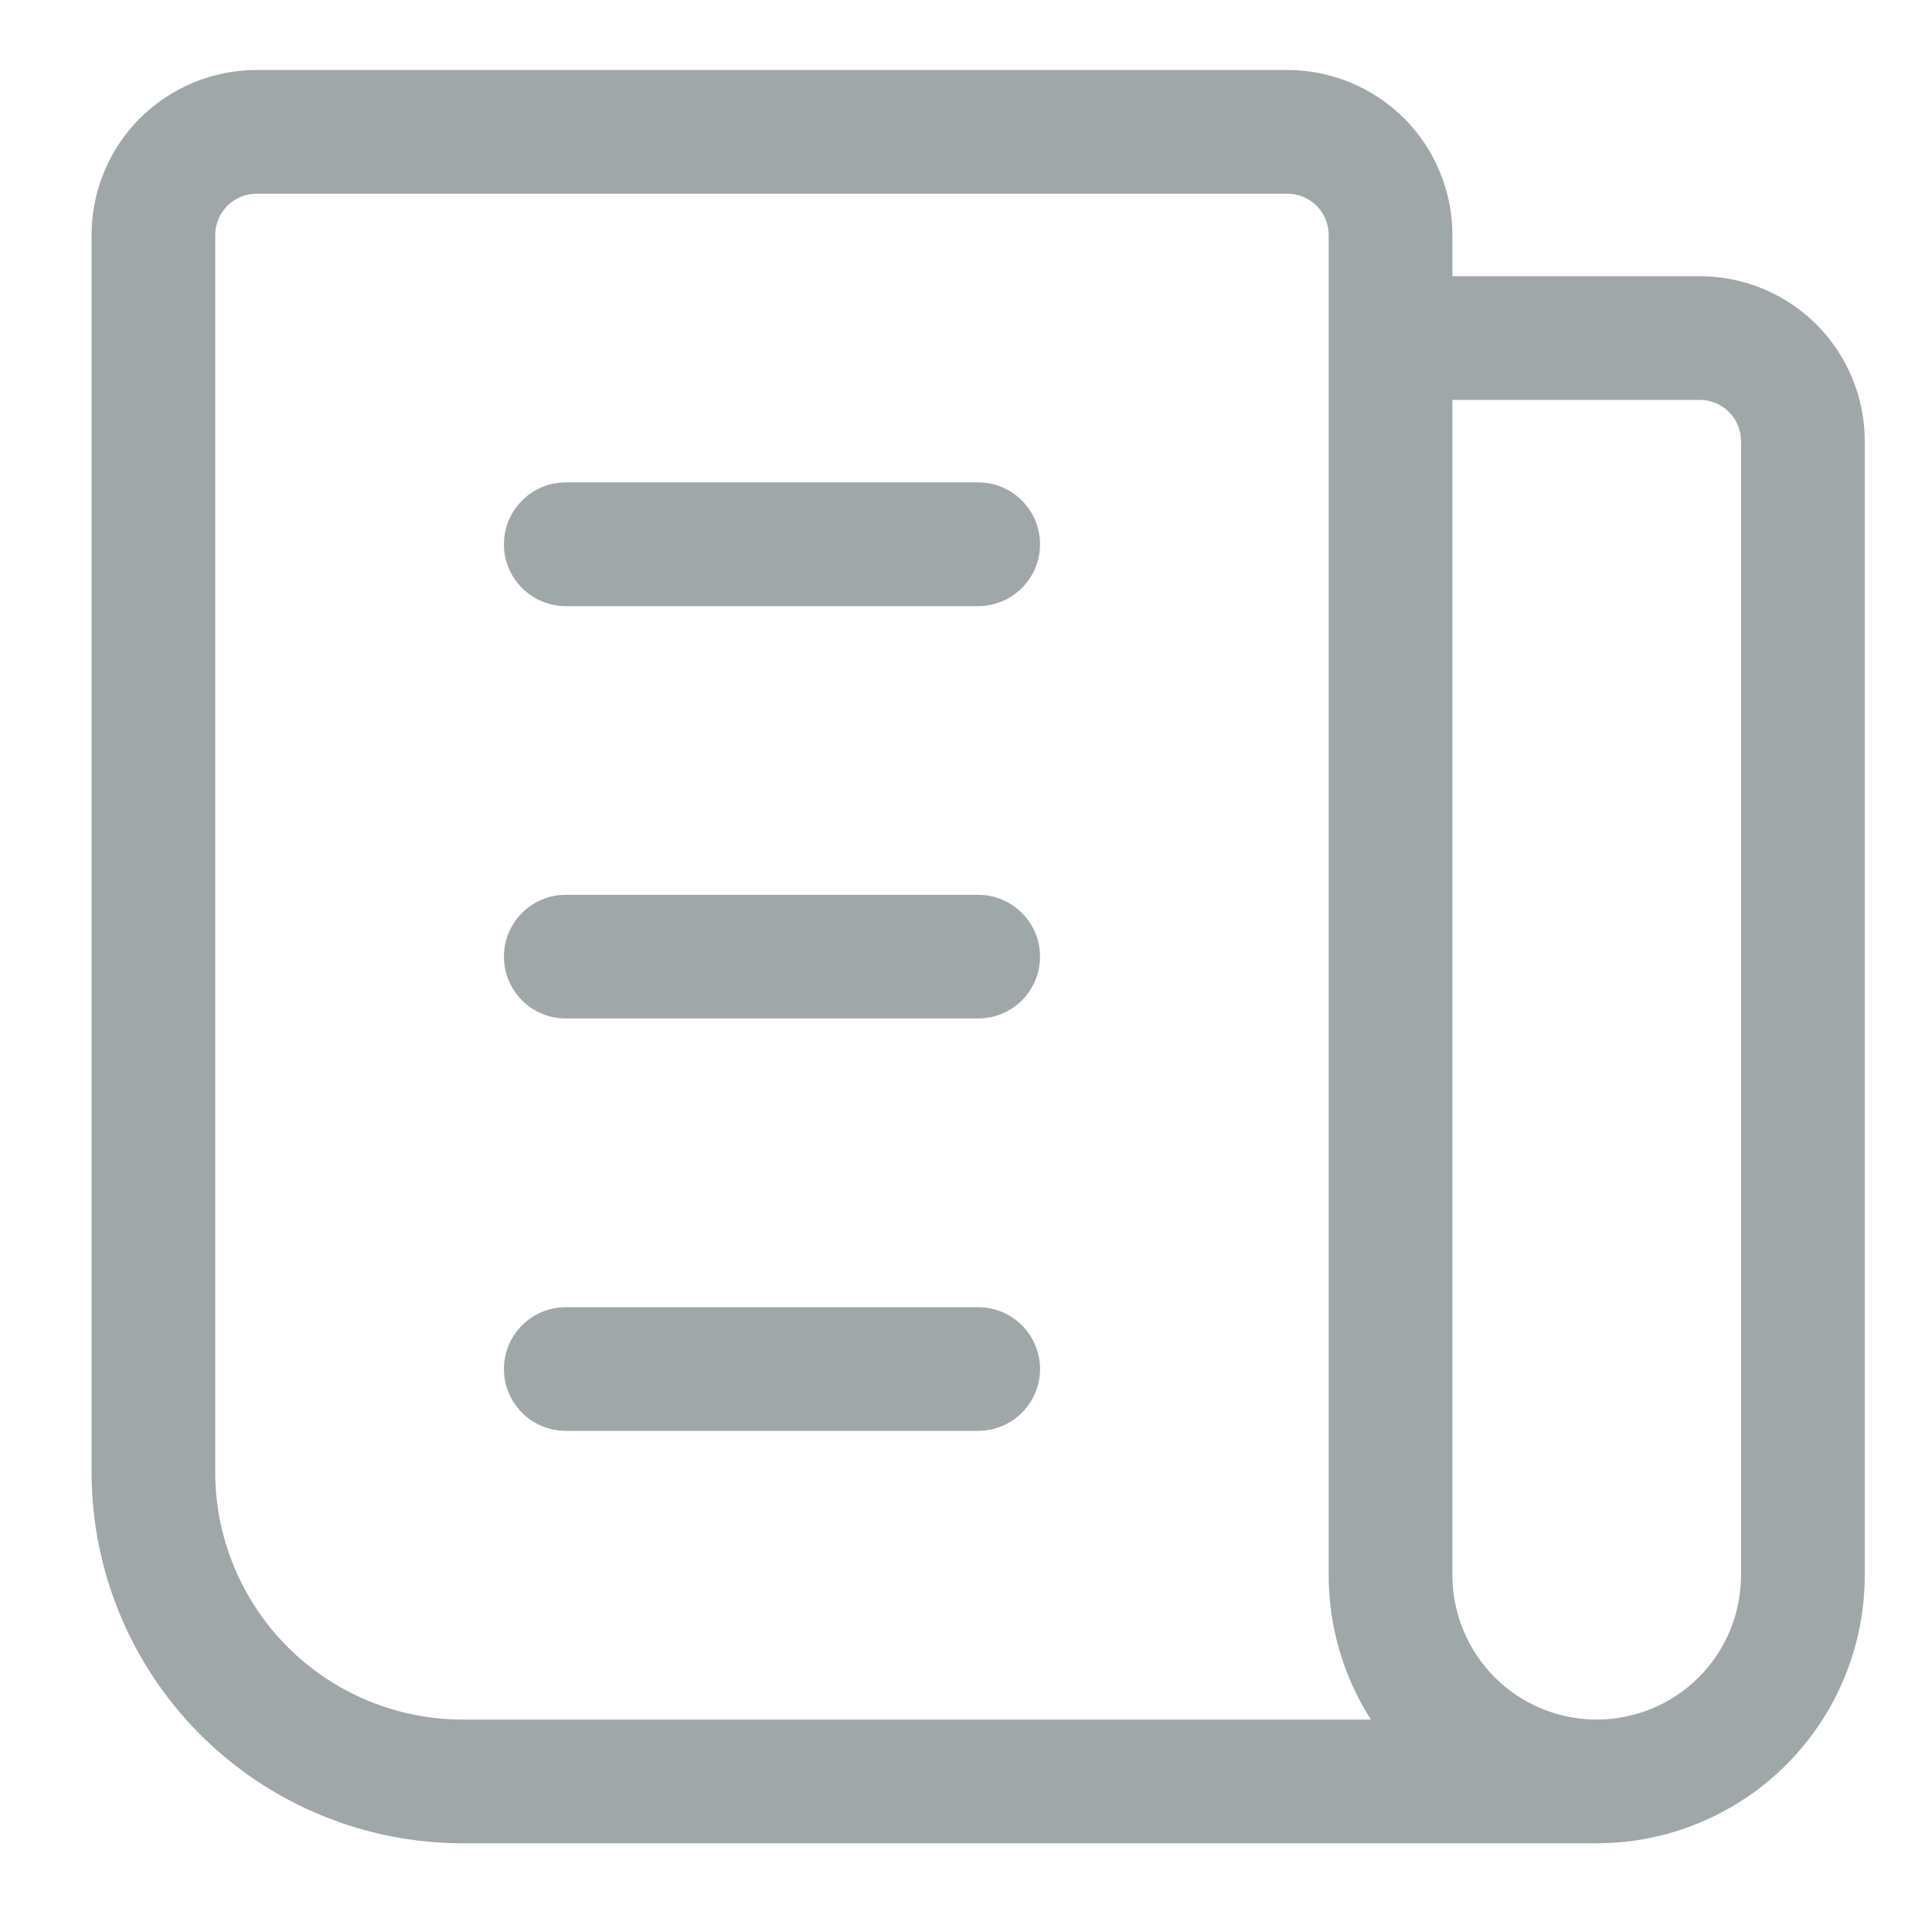 <svg width="25" height="25" viewBox="0 0 25 25" fill="none" xmlns="http://www.w3.org/2000/svg">
<g clip-path="url(#clip0_396_6557)">
<path fill-rule="evenodd" clip-rule="evenodd" d="M1.81 1.531C2.21 1.131 2.753 0.906 3.319 0.906H16.659C17.225 0.906 17.768 1.131 18.169 1.531C18.569 1.932 18.794 2.475 18.794 3.041V3.574H21.995C22.561 3.574 23.104 3.799 23.505 4.199C23.905 4.6 24.13 5.143 24.13 5.709V20.383C24.13 21.303 23.764 22.185 23.114 22.836C22.463 23.486 21.581 23.852 20.661 23.852H5.987C4.713 23.852 3.492 23.346 2.591 22.445C1.691 21.544 1.185 20.323 1.185 19.049V3.041C1.185 2.475 1.409 1.932 1.81 1.531ZM17.739 22.251H5.987C5.138 22.251 4.324 21.913 3.723 21.313C3.123 20.712 2.785 19.898 2.785 19.049V3.041C2.785 2.899 2.842 2.763 2.942 2.663C3.042 2.563 3.177 2.507 3.319 2.507H16.659C16.801 2.507 16.936 2.563 17.037 2.663C17.137 2.763 17.193 2.899 17.193 3.041V20.383C17.193 21.05 17.385 21.697 17.739 22.251ZM18.794 5.175V20.383C18.794 20.878 18.991 21.353 19.341 21.704C19.691 22.054 20.166 22.251 20.661 22.251C21.157 22.251 21.632 22.054 21.982 21.704C22.332 21.353 22.529 20.878 22.529 20.383V5.709C22.529 5.567 22.473 5.431 22.373 5.331C22.273 5.231 22.137 5.175 21.995 5.175H18.794ZM6.521 7.043C6.521 6.601 6.879 6.242 7.321 6.242H12.657C13.099 6.242 13.458 6.601 13.458 7.043C13.458 7.485 13.099 7.843 12.657 7.843H7.321C6.879 7.843 6.521 7.485 6.521 7.043ZM6.521 12.379C6.521 11.937 6.879 11.579 7.321 11.579H12.657C13.099 11.579 13.458 11.937 13.458 12.379C13.458 12.821 13.099 13.179 12.657 13.179H7.321C6.879 13.179 6.521 12.821 6.521 12.379ZM6.521 17.715C6.521 17.273 6.879 16.915 7.321 16.915H12.657C13.099 16.915 13.458 17.273 13.458 17.715C13.458 18.157 13.099 18.515 12.657 18.515H7.321C6.879 18.515 6.521 18.157 6.521 17.715Z" fill="#A0A7A9"/>
</g>
<defs>
<clipPath id="clip0_396_6557">
<rect width="24.012" height="24.012" fill="white" transform="translate(0.651 0.373)"/>
</clipPath>
</defs>
</svg>
